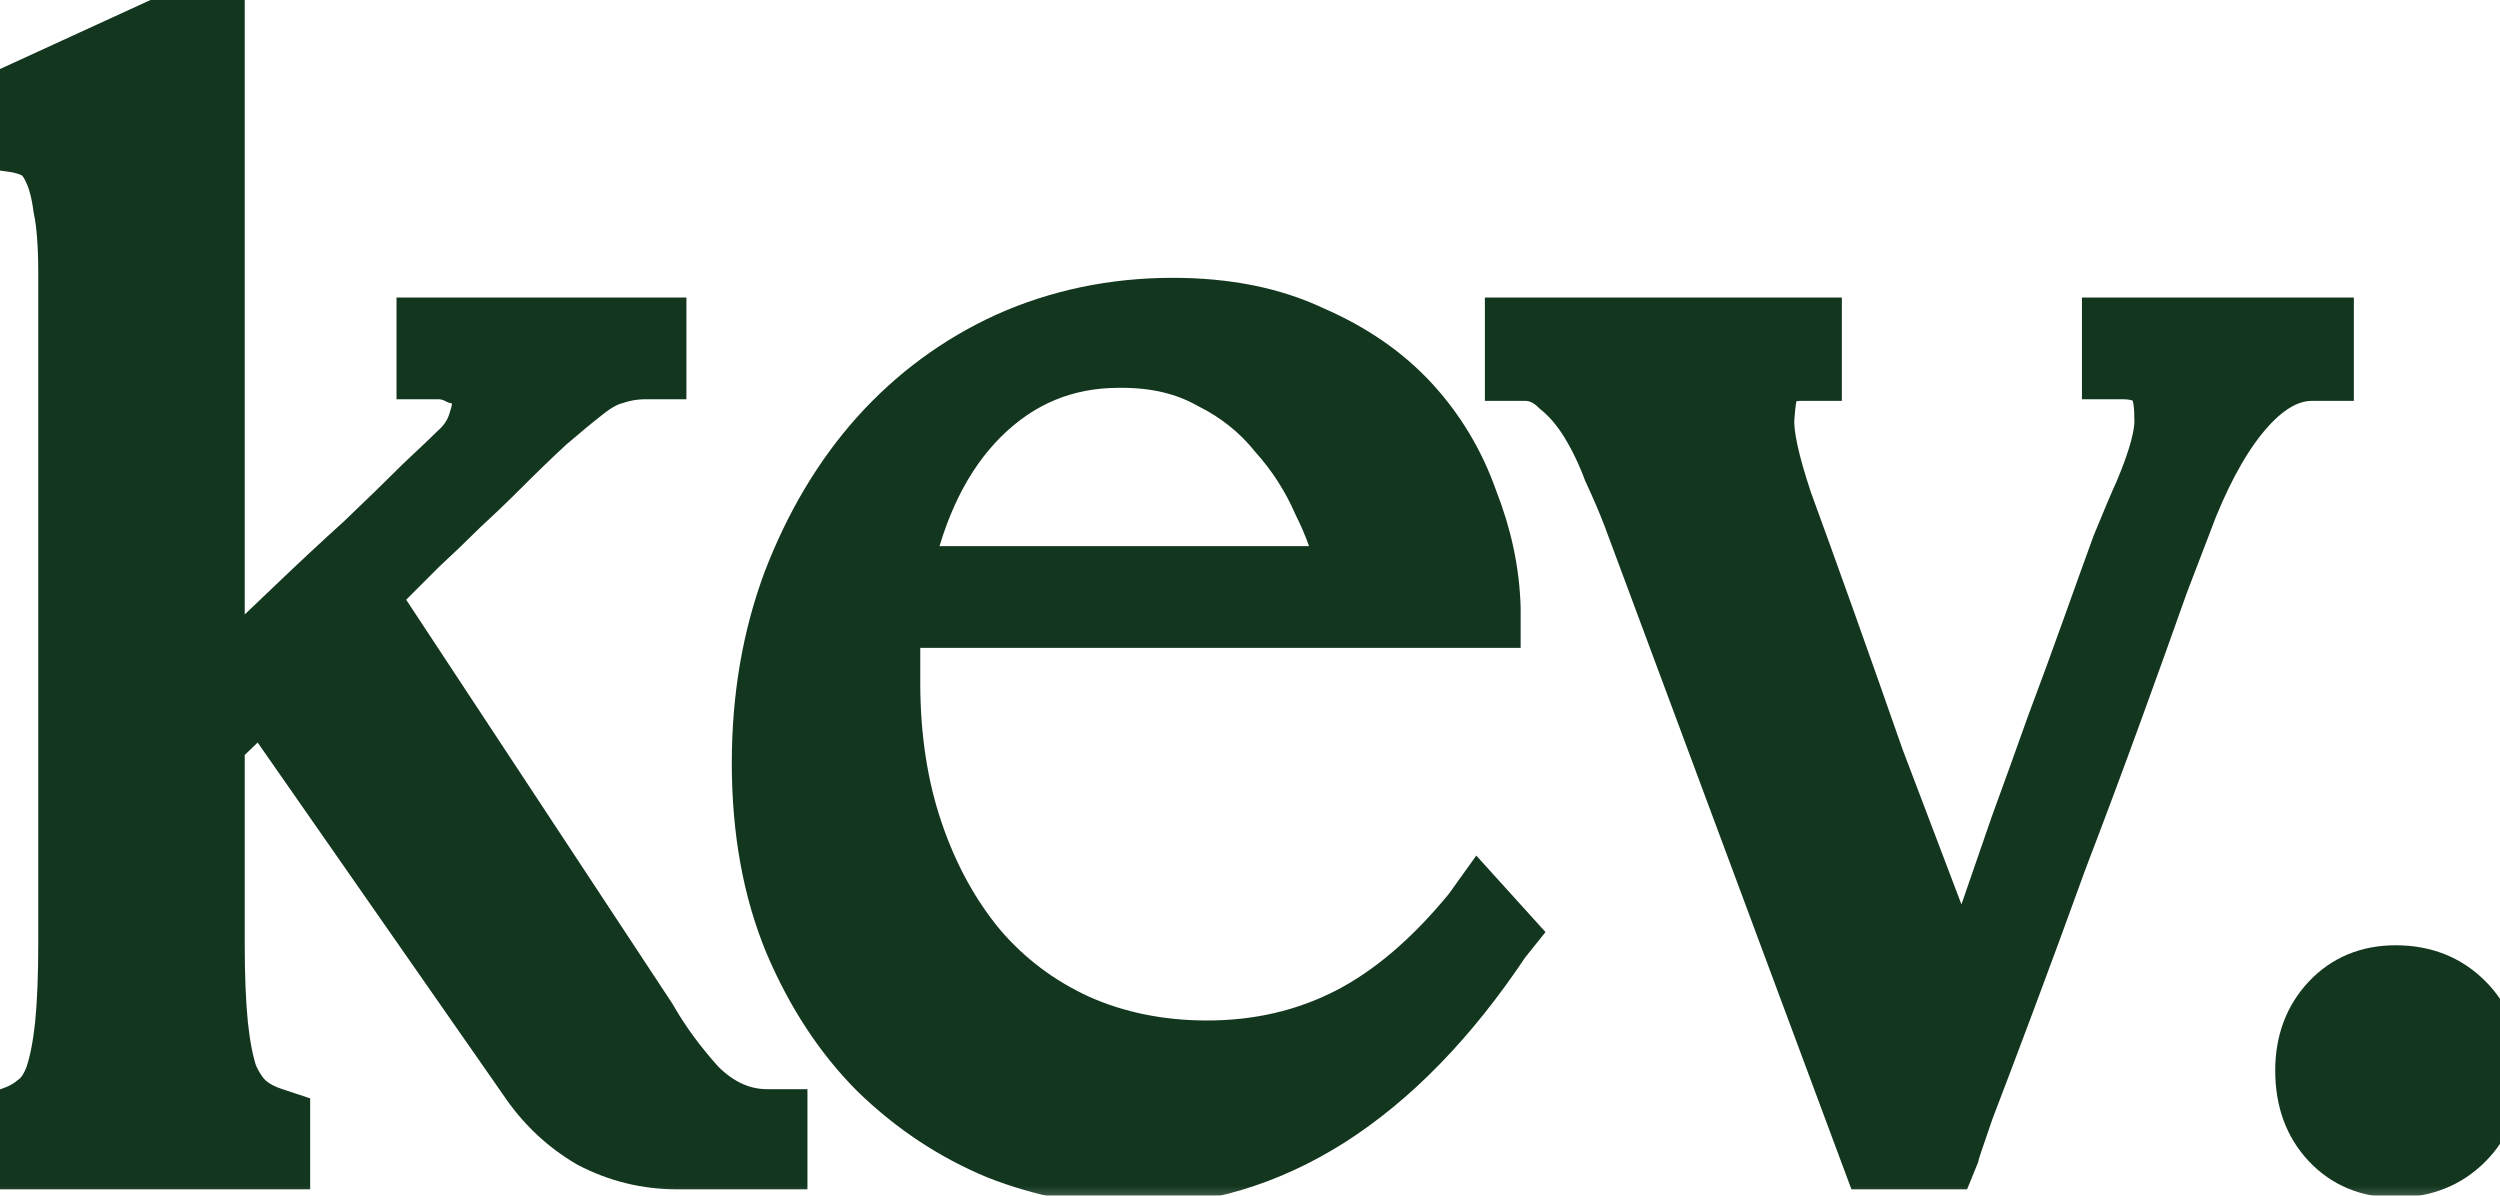 <svg width="46" height="22" viewBox="0 0 46 22" fill="none" xmlns="http://www.w3.org/2000/svg">
<mask id="path-1-outside-1_704_913" maskUnits="userSpaceOnUse" x="-1" y="-0.685" width="48" height="23" fill="black">
<rect fill="white" x="-1" y="-0.685" width="48" height="23"/>
<path d="M14.357 20.541V21.384H12.461C11.899 21.384 11.367 21.254 10.866 20.993C10.384 20.712 9.983 20.331 9.662 19.849L4.816 12.896L4.003 13.679V17.351C4.003 17.953 4.023 18.454 4.063 18.856C4.103 19.237 4.164 19.548 4.244 19.789C4.344 20.009 4.455 20.17 4.575 20.27C4.695 20.371 4.846 20.451 5.026 20.511L5.207 20.571V21.384H0V20.571L0.181 20.511C0.361 20.451 0.512 20.371 0.632 20.27C0.773 20.17 0.883 20.009 0.963 19.789C1.043 19.548 1.104 19.237 1.144 18.856C1.184 18.454 1.204 17.953 1.204 17.351V5.04C1.204 4.519 1.174 4.117 1.114 3.837C1.074 3.536 1.013 3.305 0.933 3.144C0.853 2.964 0.752 2.843 0.632 2.783C0.512 2.723 0.371 2.683 0.211 2.663L0 2.633V1.82L3.281 0.315H4.003V12.475C4.425 12.073 4.866 11.652 5.327 11.211C5.809 10.749 6.261 10.328 6.682 9.947C7.103 9.545 7.464 9.194 7.765 8.893C8.087 8.592 8.297 8.391 8.398 8.291C8.578 8.131 8.699 7.94 8.759 7.719C8.839 7.478 8.839 7.288 8.759 7.147C8.678 7.047 8.568 6.977 8.428 6.937C8.307 6.876 8.187 6.846 8.066 6.846H7.796V5.974H12.13V6.846H11.889C11.688 6.846 11.498 6.876 11.317 6.937C11.157 6.977 10.976 7.077 10.775 7.238C10.595 7.378 10.364 7.569 10.083 7.81C9.822 8.05 9.491 8.371 9.09 8.773C8.949 8.913 8.749 9.104 8.488 9.345C8.247 9.585 7.996 9.826 7.735 10.067C7.454 10.348 7.153 10.649 6.832 10.97L11.949 18.735C12.19 19.157 12.491 19.568 12.852 19.969C13.233 20.351 13.655 20.541 14.116 20.541H14.357Z"/>
<path d="M27.781 17.17L27.66 17.321C26.697 18.765 25.634 19.859 24.47 20.602C23.326 21.324 22.122 21.685 20.858 21.685C20.015 21.685 19.182 21.524 18.36 21.203C17.537 20.862 16.795 20.371 16.132 19.729C15.49 19.087 14.969 18.294 14.567 17.351C14.166 16.388 13.965 15.284 13.965 14.04C13.965 12.836 14.156 11.722 14.537 10.699C14.938 9.656 15.47 8.763 16.132 8.02C16.815 7.258 17.617 6.666 18.54 6.244C19.483 5.823 20.497 5.612 21.58 5.612C22.564 5.612 23.416 5.783 24.139 6.124C24.881 6.445 25.493 6.866 25.975 7.388C26.456 7.91 26.817 8.512 27.058 9.194C27.319 9.856 27.46 10.518 27.48 11.181V11.421H16.463C16.444 11.622 16.433 11.813 16.433 11.993C16.433 12.174 16.433 12.364 16.433 12.565C16.433 13.568 16.574 14.481 16.855 15.304C17.136 16.127 17.527 16.839 18.029 17.441C18.53 18.023 19.132 18.474 19.835 18.796C20.557 19.117 21.349 19.277 22.212 19.277C23.155 19.277 24.018 19.076 24.801 18.675C25.583 18.274 26.336 17.632 27.058 16.749L27.209 16.538L27.781 17.17ZM20.587 6.636C19.604 6.636 18.761 6.987 18.059 7.689C17.377 8.371 16.905 9.325 16.644 10.549H24.741C24.66 10.127 24.51 9.696 24.289 9.254C24.088 8.793 23.818 8.371 23.477 7.99C23.155 7.589 22.754 7.268 22.273 7.027C21.811 6.766 21.269 6.636 20.647 6.636H20.587Z"/>
<path d="M42.811 5.974V6.876H42.54C42.139 6.876 41.748 7.087 41.366 7.509C40.985 7.93 40.634 8.532 40.313 9.314C40.213 9.575 40.032 10.047 39.771 10.729C39.53 11.411 39.249 12.194 38.928 13.077C38.607 13.96 38.266 14.873 37.905 15.816C37.564 16.759 37.243 17.632 36.942 18.434C36.641 19.237 36.39 19.899 36.19 20.421C36.009 20.943 35.919 21.213 35.919 21.234L35.858 21.384H34.414L29.989 9.495C29.889 9.234 29.768 8.953 29.628 8.652C29.508 8.331 29.367 8.04 29.207 7.779C29.046 7.519 28.865 7.308 28.665 7.147C28.484 6.967 28.284 6.876 28.063 6.876H27.822V5.974H33.39V6.876H33.15C32.909 6.876 32.738 6.937 32.638 7.057C32.578 7.157 32.538 7.368 32.517 7.689C32.497 7.99 32.608 8.502 32.849 9.224C33.069 9.826 33.33 10.549 33.631 11.391C33.932 12.234 34.233 13.087 34.534 13.95C34.855 14.792 35.156 15.585 35.437 16.328C35.718 17.07 35.939 17.652 36.099 18.073C36.22 17.752 36.37 17.341 36.551 16.839C36.731 16.317 36.922 15.766 37.123 15.184C37.343 14.582 37.564 13.97 37.785 13.348C38.026 12.706 38.246 12.104 38.447 11.542C38.648 10.98 38.828 10.478 38.989 10.037C39.169 9.595 39.31 9.264 39.41 9.044C39.671 8.422 39.791 7.97 39.771 7.689C39.771 7.388 39.731 7.188 39.651 7.087C39.55 6.927 39.35 6.846 39.049 6.846H38.808V5.974H42.811Z"/>
<path d="M44.08 17.893C44.602 17.893 45.033 18.063 45.374 18.404C45.715 18.745 45.886 19.177 45.886 19.698C45.886 20.24 45.715 20.682 45.374 21.023C45.033 21.364 44.602 21.535 44.08 21.535C43.578 21.535 43.167 21.364 42.846 21.023C42.525 20.682 42.364 20.24 42.364 19.698C42.364 19.177 42.525 18.745 42.846 18.404C43.167 18.063 43.578 17.893 44.08 17.893Z"/>
</mask>
<path d="M14.357 20.541V21.384H12.461C11.899 21.384 11.367 21.254 10.866 20.993C10.384 20.712 9.983 20.331 9.662 19.849L4.816 12.896L4.003 13.679V17.351C4.003 17.953 4.023 18.454 4.063 18.856C4.103 19.237 4.164 19.548 4.244 19.789C4.344 20.009 4.455 20.17 4.575 20.27C4.695 20.371 4.846 20.451 5.026 20.511L5.207 20.571V21.384H0V20.571L0.181 20.511C0.361 20.451 0.512 20.371 0.632 20.27C0.773 20.17 0.883 20.009 0.963 19.789C1.043 19.548 1.104 19.237 1.144 18.856C1.184 18.454 1.204 17.953 1.204 17.351V5.04C1.204 4.519 1.174 4.117 1.114 3.837C1.074 3.536 1.013 3.305 0.933 3.144C0.853 2.964 0.752 2.843 0.632 2.783C0.512 2.723 0.371 2.683 0.211 2.663L0 2.633V1.82L3.281 0.315H4.003V12.475C4.425 12.073 4.866 11.652 5.327 11.211C5.809 10.749 6.261 10.328 6.682 9.947C7.103 9.545 7.464 9.194 7.765 8.893C8.087 8.592 8.297 8.391 8.398 8.291C8.578 8.131 8.699 7.94 8.759 7.719C8.839 7.478 8.839 7.288 8.759 7.147C8.678 7.047 8.568 6.977 8.428 6.937C8.307 6.876 8.187 6.846 8.066 6.846H7.796V5.974H12.13V6.846H11.889C11.688 6.846 11.498 6.876 11.317 6.937C11.157 6.977 10.976 7.077 10.775 7.238C10.595 7.378 10.364 7.569 10.083 7.81C9.822 8.05 9.491 8.371 9.09 8.773C8.949 8.913 8.749 9.104 8.488 9.345C8.247 9.585 7.996 9.826 7.735 10.067C7.454 10.348 7.153 10.649 6.832 10.97L11.949 18.735C12.19 19.157 12.491 19.568 12.852 19.969C13.233 20.351 13.655 20.541 14.116 20.541H14.357Z" fill="#13361F"/>
<path d="M27.781 17.17L27.66 17.321C26.697 18.765 25.634 19.859 24.47 20.602C23.326 21.324 22.122 21.685 20.858 21.685C20.015 21.685 19.182 21.524 18.36 21.203C17.537 20.862 16.795 20.371 16.132 19.729C15.49 19.087 14.969 18.294 14.567 17.351C14.166 16.388 13.965 15.284 13.965 14.04C13.965 12.836 14.156 11.722 14.537 10.699C14.938 9.656 15.47 8.763 16.132 8.02C16.815 7.258 17.617 6.666 18.54 6.244C19.483 5.823 20.497 5.612 21.58 5.612C22.564 5.612 23.416 5.783 24.139 6.124C24.881 6.445 25.493 6.866 25.975 7.388C26.456 7.91 26.817 8.512 27.058 9.194C27.319 9.856 27.46 10.518 27.48 11.181V11.421H16.463C16.444 11.622 16.433 11.813 16.433 11.993C16.433 12.174 16.433 12.364 16.433 12.565C16.433 13.568 16.574 14.481 16.855 15.304C17.136 16.127 17.527 16.839 18.029 17.441C18.53 18.023 19.132 18.474 19.835 18.796C20.557 19.117 21.349 19.277 22.212 19.277C23.155 19.277 24.018 19.076 24.801 18.675C25.583 18.274 26.336 17.632 27.058 16.749L27.209 16.538L27.781 17.17ZM20.587 6.636C19.604 6.636 18.761 6.987 18.059 7.689C17.377 8.371 16.905 9.325 16.644 10.549H24.741C24.66 10.127 24.51 9.696 24.289 9.254C24.088 8.793 23.818 8.371 23.477 7.99C23.155 7.589 22.754 7.268 22.273 7.027C21.811 6.766 21.269 6.636 20.647 6.636H20.587Z" fill="#13361F"/>
<path d="M42.811 5.974V6.876H42.54C42.139 6.876 41.748 7.087 41.366 7.509C40.985 7.93 40.634 8.532 40.313 9.314C40.213 9.575 40.032 10.047 39.771 10.729C39.53 11.411 39.249 12.194 38.928 13.077C38.607 13.96 38.266 14.873 37.905 15.816C37.564 16.759 37.243 17.632 36.942 18.434C36.641 19.237 36.39 19.899 36.19 20.421C36.009 20.943 35.919 21.213 35.919 21.234L35.858 21.384H34.414L29.989 9.495C29.889 9.234 29.768 8.953 29.628 8.652C29.508 8.331 29.367 8.04 29.207 7.779C29.046 7.519 28.865 7.308 28.665 7.147C28.484 6.967 28.284 6.876 28.063 6.876H27.822V5.974H33.39V6.876H33.15C32.909 6.876 32.738 6.937 32.638 7.057C32.578 7.157 32.538 7.368 32.517 7.689C32.497 7.99 32.608 8.502 32.849 9.224C33.069 9.826 33.33 10.549 33.631 11.391C33.932 12.234 34.233 13.087 34.534 13.95C34.855 14.792 35.156 15.585 35.437 16.328C35.718 17.07 35.939 17.652 36.099 18.073C36.22 17.752 36.37 17.341 36.551 16.839C36.731 16.317 36.922 15.766 37.123 15.184C37.343 14.582 37.564 13.97 37.785 13.348C38.026 12.706 38.246 12.104 38.447 11.542C38.648 10.98 38.828 10.478 38.989 10.037C39.169 9.595 39.31 9.264 39.41 9.044C39.671 8.422 39.791 7.97 39.771 7.689C39.771 7.388 39.731 7.188 39.651 7.087C39.55 6.927 39.35 6.846 39.049 6.846H38.808V5.974H42.811Z" fill="#13361F"/>
<path d="M44.08 17.893C44.602 17.893 45.033 18.063 45.374 18.404C45.715 18.745 45.886 19.177 45.886 19.698C45.886 20.24 45.715 20.682 45.374 21.023C45.033 21.364 44.602 21.535 44.08 21.535C43.578 21.535 43.167 21.364 42.846 21.023C42.525 20.682 42.364 20.24 42.364 19.698C42.364 19.177 42.525 18.745 42.846 18.404C43.167 18.063 43.578 17.893 44.08 17.893Z" fill="#13361F"/>
<path d="M14.357 20.541V21.384H12.461C11.899 21.384 11.367 21.254 10.866 20.993C10.384 20.712 9.983 20.331 9.662 19.849L4.816 12.896L4.003 13.679V17.351C4.003 17.953 4.023 18.454 4.063 18.856C4.103 19.237 4.164 19.548 4.244 19.789C4.344 20.009 4.455 20.17 4.575 20.27C4.695 20.371 4.846 20.451 5.026 20.511L5.207 20.571V21.384H0V20.571L0.181 20.511C0.361 20.451 0.512 20.371 0.632 20.27C0.773 20.17 0.883 20.009 0.963 19.789C1.043 19.548 1.104 19.237 1.144 18.856C1.184 18.454 1.204 17.953 1.204 17.351V5.04C1.204 4.519 1.174 4.117 1.114 3.837C1.074 3.536 1.013 3.305 0.933 3.144C0.853 2.964 0.752 2.843 0.632 2.783C0.512 2.723 0.371 2.683 0.211 2.663L0 2.633V1.82L3.281 0.315H4.003V12.475C4.425 12.073 4.866 11.652 5.327 11.211C5.809 10.749 6.261 10.328 6.682 9.947C7.103 9.545 7.464 9.194 7.765 8.893C8.087 8.592 8.297 8.391 8.398 8.291C8.578 8.131 8.699 7.94 8.759 7.719C8.839 7.478 8.839 7.288 8.759 7.147C8.678 7.047 8.568 6.977 8.428 6.937C8.307 6.876 8.187 6.846 8.066 6.846H7.796V5.974H12.13V6.846H11.889C11.688 6.846 11.498 6.876 11.317 6.937C11.157 6.977 10.976 7.077 10.775 7.238C10.595 7.378 10.364 7.569 10.083 7.81C9.822 8.05 9.491 8.371 9.09 8.773C8.949 8.913 8.749 9.104 8.488 9.345C8.247 9.585 7.996 9.826 7.735 10.067C7.454 10.348 7.153 10.649 6.832 10.97L11.949 18.735C12.19 19.157 12.491 19.568 12.852 19.969C13.233 20.351 13.655 20.541 14.116 20.541H14.357Z" stroke="#13361F" mask="url(#path-1-outside-1_704_913)"/>
<path d="M27.781 17.17L27.66 17.321C26.697 18.765 25.634 19.859 24.47 20.602C23.326 21.324 22.122 21.685 20.858 21.685C20.015 21.685 19.182 21.524 18.36 21.203C17.537 20.862 16.795 20.371 16.132 19.729C15.49 19.087 14.969 18.294 14.567 17.351C14.166 16.388 13.965 15.284 13.965 14.04C13.965 12.836 14.156 11.722 14.537 10.699C14.938 9.656 15.47 8.763 16.132 8.02C16.815 7.258 17.617 6.666 18.54 6.244C19.483 5.823 20.497 5.612 21.58 5.612C22.564 5.612 23.416 5.783 24.139 6.124C24.881 6.445 25.493 6.866 25.975 7.388C26.456 7.91 26.817 8.512 27.058 9.194C27.319 9.856 27.46 10.518 27.48 11.181V11.421H16.463C16.444 11.622 16.433 11.813 16.433 11.993C16.433 12.174 16.433 12.364 16.433 12.565C16.433 13.568 16.574 14.481 16.855 15.304C17.136 16.127 17.527 16.839 18.029 17.441C18.53 18.023 19.132 18.474 19.835 18.796C20.557 19.117 21.349 19.277 22.212 19.277C23.155 19.277 24.018 19.076 24.801 18.675C25.583 18.274 26.336 17.632 27.058 16.749L27.209 16.538L27.781 17.17ZM20.587 6.636C19.604 6.636 18.761 6.987 18.059 7.689C17.377 8.371 16.905 9.325 16.644 10.549H24.741C24.66 10.127 24.51 9.696 24.289 9.254C24.088 8.793 23.818 8.371 23.477 7.99C23.155 7.589 22.754 7.268 22.273 7.027C21.811 6.766 21.269 6.636 20.647 6.636H20.587Z" stroke="#13361F" mask="url(#path-1-outside-1_704_913)"/>
<path d="M42.811 5.974V6.876H42.54C42.139 6.876 41.748 7.087 41.366 7.509C40.985 7.93 40.634 8.532 40.313 9.314C40.213 9.575 40.032 10.047 39.771 10.729C39.53 11.411 39.249 12.194 38.928 13.077C38.607 13.96 38.266 14.873 37.905 15.816C37.564 16.759 37.243 17.632 36.942 18.434C36.641 19.237 36.39 19.899 36.19 20.421C36.009 20.943 35.919 21.213 35.919 21.234L35.858 21.384H34.414L29.989 9.495C29.889 9.234 29.768 8.953 29.628 8.652C29.508 8.331 29.367 8.04 29.207 7.779C29.046 7.519 28.865 7.308 28.665 7.147C28.484 6.967 28.284 6.876 28.063 6.876H27.822V5.974H33.39V6.876H33.15C32.909 6.876 32.738 6.937 32.638 7.057C32.578 7.157 32.538 7.368 32.517 7.689C32.497 7.99 32.608 8.502 32.849 9.224C33.069 9.826 33.33 10.549 33.631 11.391C33.932 12.234 34.233 13.087 34.534 13.95C34.855 14.792 35.156 15.585 35.437 16.328C35.718 17.07 35.939 17.652 36.099 18.073C36.22 17.752 36.37 17.341 36.551 16.839C36.731 16.317 36.922 15.766 37.123 15.184C37.343 14.582 37.564 13.97 37.785 13.348C38.026 12.706 38.246 12.104 38.447 11.542C38.648 10.98 38.828 10.478 38.989 10.037C39.169 9.595 39.31 9.264 39.41 9.044C39.671 8.422 39.791 7.97 39.771 7.689C39.771 7.388 39.731 7.188 39.651 7.087C39.55 6.927 39.35 6.846 39.049 6.846H38.808V5.974H42.811Z" stroke="#13361F" mask="url(#path-1-outside-1_704_913)"/>
<path d="M44.08 17.893C44.602 17.893 45.033 18.063 45.374 18.404C45.715 18.745 45.886 19.177 45.886 19.698C45.886 20.24 45.715 20.682 45.374 21.023C45.033 21.364 44.602 21.535 44.08 21.535C43.578 21.535 43.167 21.364 42.846 21.023C42.525 20.682 42.364 20.24 42.364 19.698C42.364 19.177 42.525 18.745 42.846 18.404C43.167 18.063 43.578 17.893 44.08 17.893Z" stroke="#13361F" mask="url(#path-1-outside-1_704_913)"/>
</svg>
